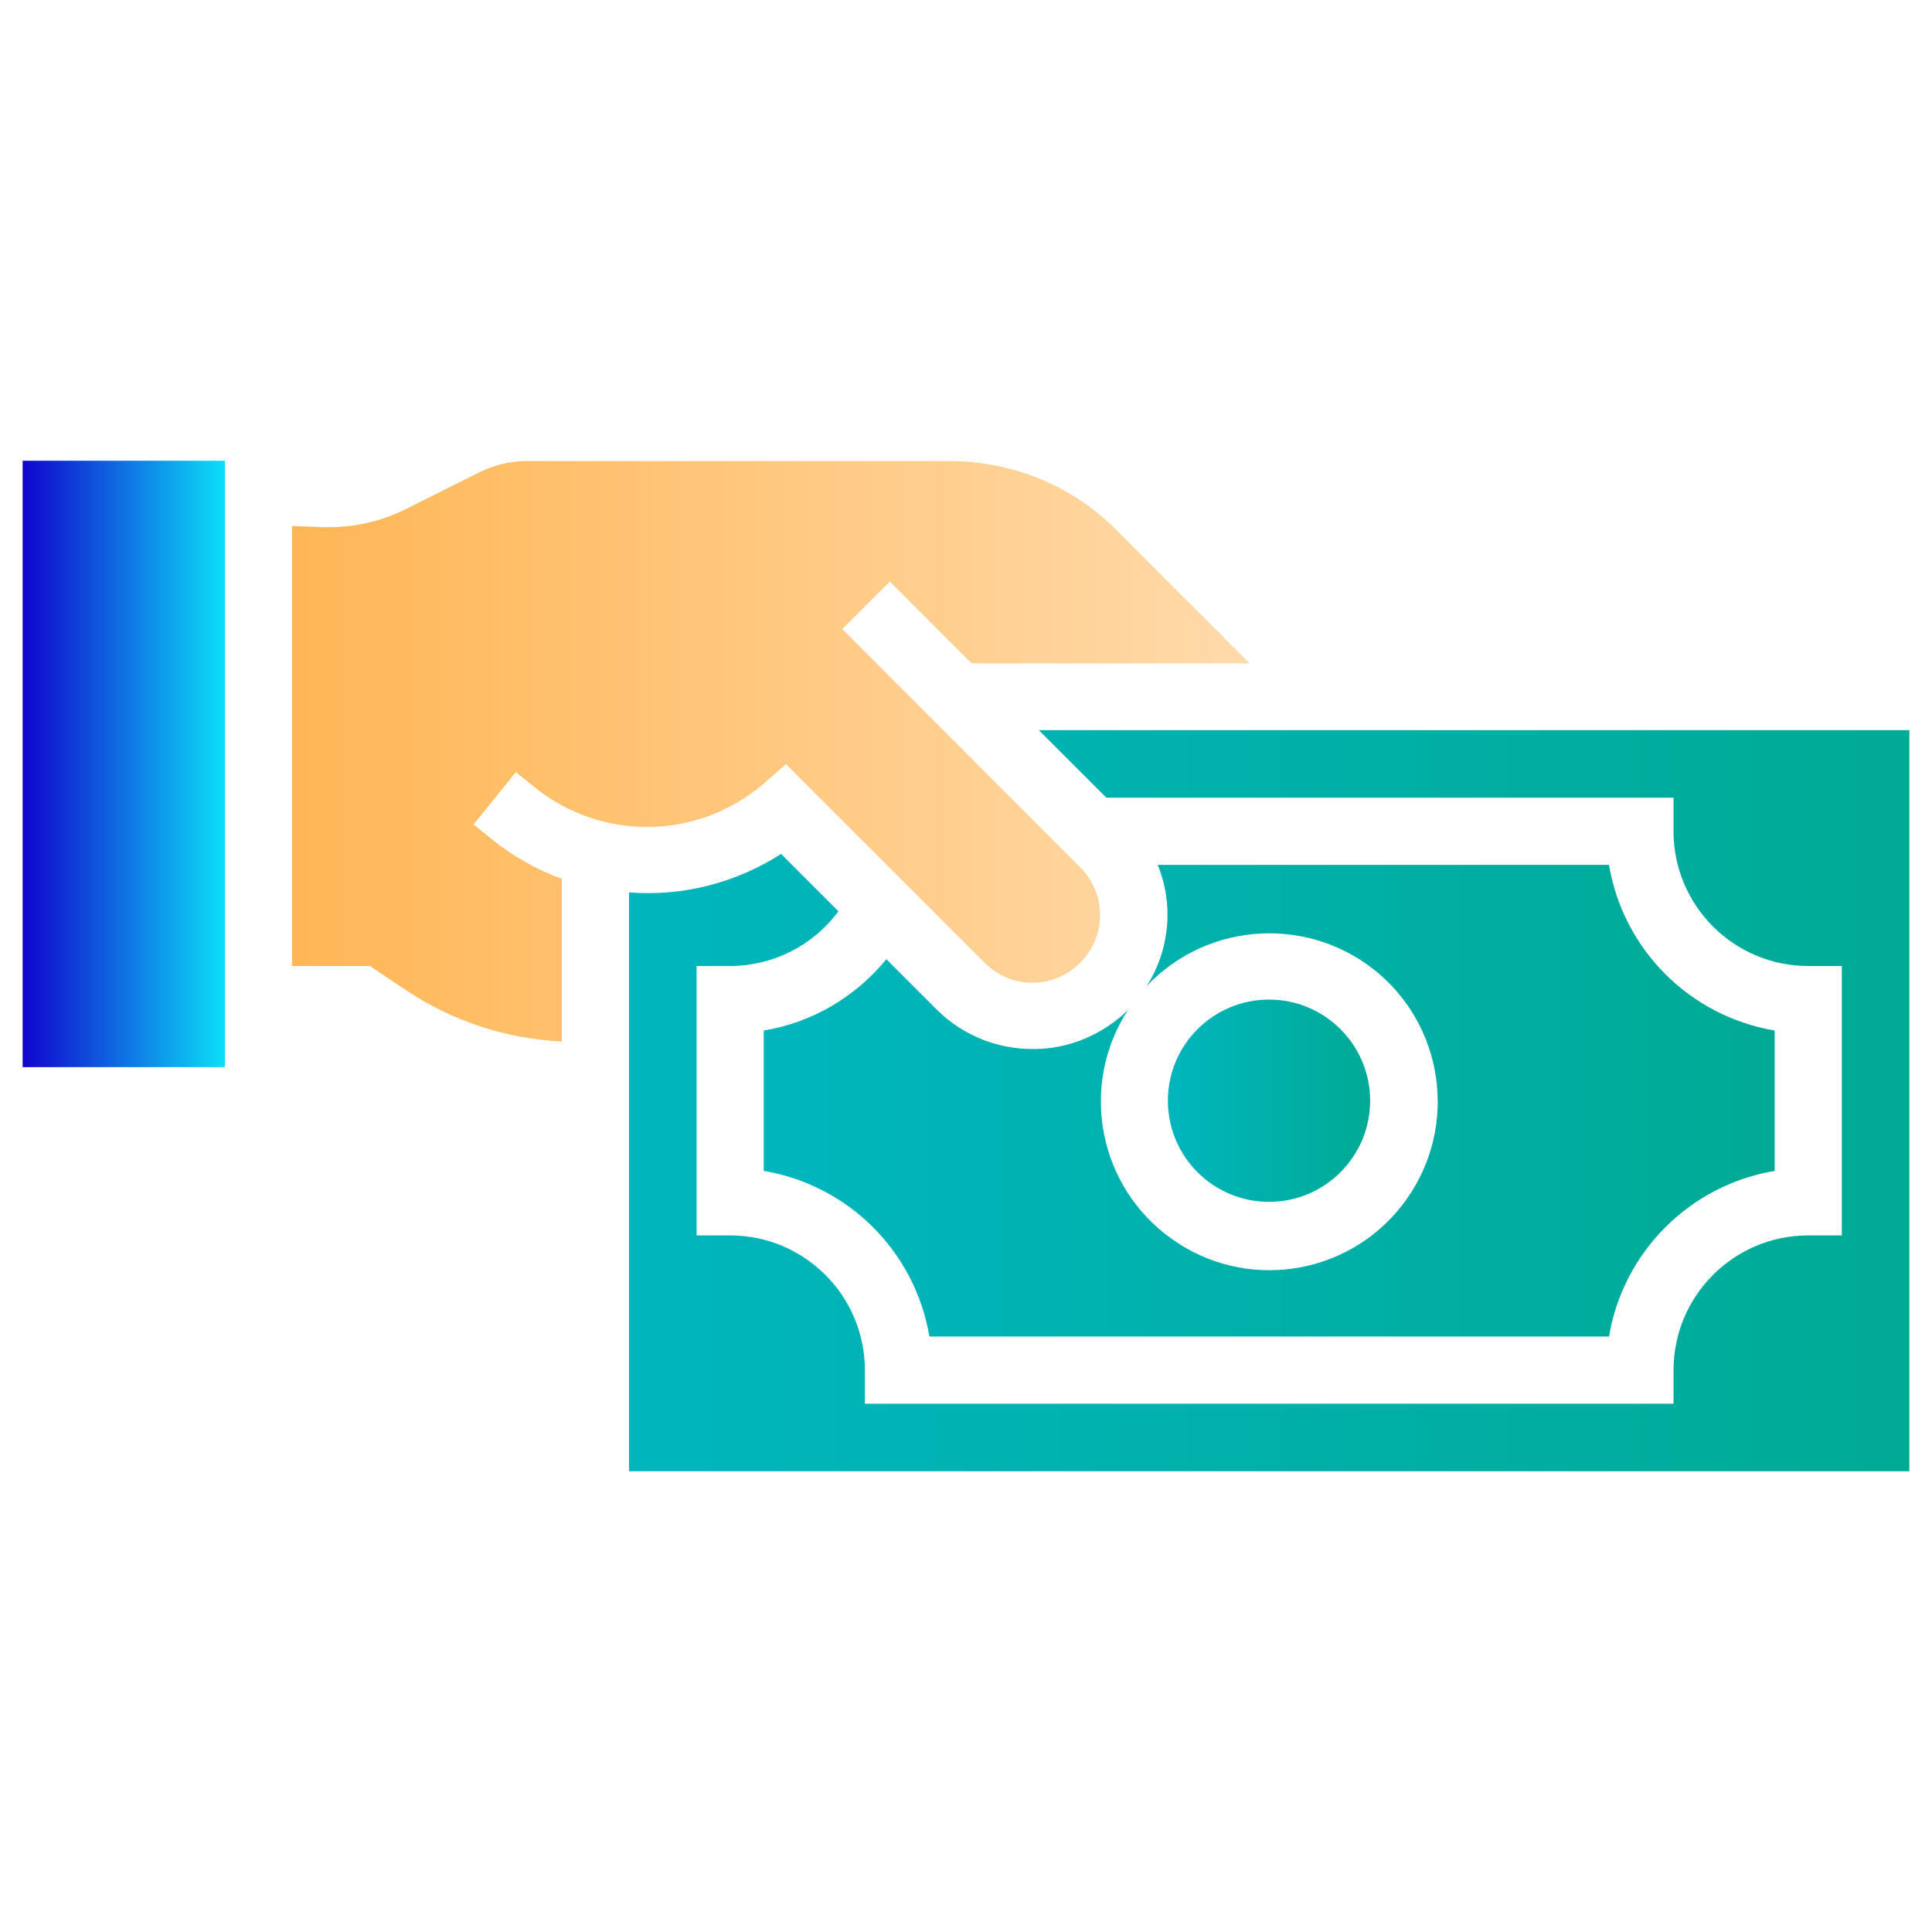 <?xml version="1.0" encoding="utf-8"?>
<!-- Generator: Adobe Illustrator 21.0.2, SVG Export Plug-In . SVG Version: 6.00 Build 0)  -->
<svg version="1.1" id="Layer_1" xmlns="http://www.w3.org/2000/svg" xmlns:xlink="http://www.w3.org/1999/xlink" x="0px" y="0px"
	 viewBox="0 0 512 512" style="enable-background:new 0 0 512 512;" xml:space="preserve">
<style type="text/css">
	.st0{fill:url(#SVGID_1_);}
	.st1{fill:url(#SVGID_2_);}
	.st2{fill:url(#SVGID_3_);}
	.st3{fill:url(#SVGID_4_);}
	.st4{fill:url(#SVGID_5_);}
</style>
<linearGradient id="SVGID_1_" gradientUnits="userSpaceOnUse" x1="6" y1="202.429" x2="59.571" y2="202.429">
	<stop  offset="0" style="stop-color:#1004CD"/>
	<stop  offset="1" style="stop-color:#0CDFF8"/>
</linearGradient>
<path class="st0" d="M6,122.1h53.6v160.7H6V122.1z"/>
<linearGradient id="SVGID_2_" gradientUnits="userSpaceOnUse" x1="77.429" y1="199" x2="331.143" y2="199">
	<stop  offset="0" style="stop-color:#FFB655"/>
	<stop  offset="1" style="stop-color:#FFDAAA"/>
</linearGradient>
<path class="st1" d="M107.9,262.6c12.2,8.1,26.3,12.7,41,13.4v-43.1c-6.6-2.4-12.8-5.9-18.2-10.2l-5.2-4.2l11.2-13.9l5.2,4.2
	c17.7,14.1,42.9,13.8,60.2-0.9l6.2-5.4l52.7,52.7c7,7,18.3,7,25.3-0.1c7-7,7-18.3-0.1-25.3l-63-63.1l12.6-12.6l21.7,21.7h73.7
	l-35.3-35.3c-11.7-11.8-27.6-18.3-44.2-18.3H139.4c-4.2,0-8.3,1-12,2.8l-20,10c-6.7,3.3-14.1,4.9-21.6,4.7l-8.4-0.3V256H98
	L107.9,262.6z"/>
<linearGradient id="SVGID_3_" gradientUnits="userSpaceOnUse" x1="166.714" y1="291.714" x2="506" y2="291.714">
	<stop  offset="0" style="stop-color:#00B6BD"/>
	<stop  offset="1" style="stop-color:#00AA95"/>
</linearGradient>
<path class="st2" d="M166.7,236.5v153.4H506V193.5H275.3l17.9,17.9h150.3v8.9c0,19.7,16,35.7,35.7,35.7h8.9v71.4h-8.9
	c-19.7,0-35.7,16-35.7,35.7v8.9H229.2v-8.9c0-19.7-16-35.7-35.7-35.7h-8.9V256h8.9c11.3,0,22-5.4,28.7-14.5l-15.2-15.2
	C195,234,180.9,237.6,166.7,236.5z"/>
<linearGradient id="SVGID_4_" gradientUnits="userSpaceOnUse" x1="202.429" y1="291.714" x2="470.286" y2="291.714">
	<stop  offset="0" style="stop-color:#00B6BD"/>
	<stop  offset="1" style="stop-color:#00AA95"/>
</linearGradient>
<path class="st3" d="M273.6,278c-9.5,0-18.5-3.7-25.2-10.3l-13.5-13.5c-8.2,10-19.7,16.8-32.5,18.9v37.2
	c22.5,3.8,40.1,21.4,43.9,43.9h180.1c3.8-22.5,21.4-40.1,43.9-43.9v-37.2c-22.5-3.8-40.1-21.4-43.9-43.9H306.8
	c4.3,10.5,3.2,22.5-2.9,32.1c16.4-17.3,43.5-18.7,61.6-3.2c18.1,15.6,20.7,42.6,6,61.4c-14.7,18.8-41.6,22.7-61,8.8
	c-19.4-13.8-24.6-40.5-11.6-60.6C292.1,274.3,283,278.1,273.6,278z"/>
<linearGradient id="SVGID_5_" gradientUnits="userSpaceOnUse" x1="309.571" y1="291.714" x2="363.143" y2="291.714">
	<stop  offset="0" style="stop-color:#00B6BD"/>
	<stop  offset="1" style="stop-color:#00AA95"/>
</linearGradient>
<path class="st4" d="M363.1,291.7c0,14.8-12,26.8-26.8,26.8s-26.8-12-26.8-26.8s12-26.8,26.8-26.8S363.1,276.9,363.1,291.7z"/>
</svg>
